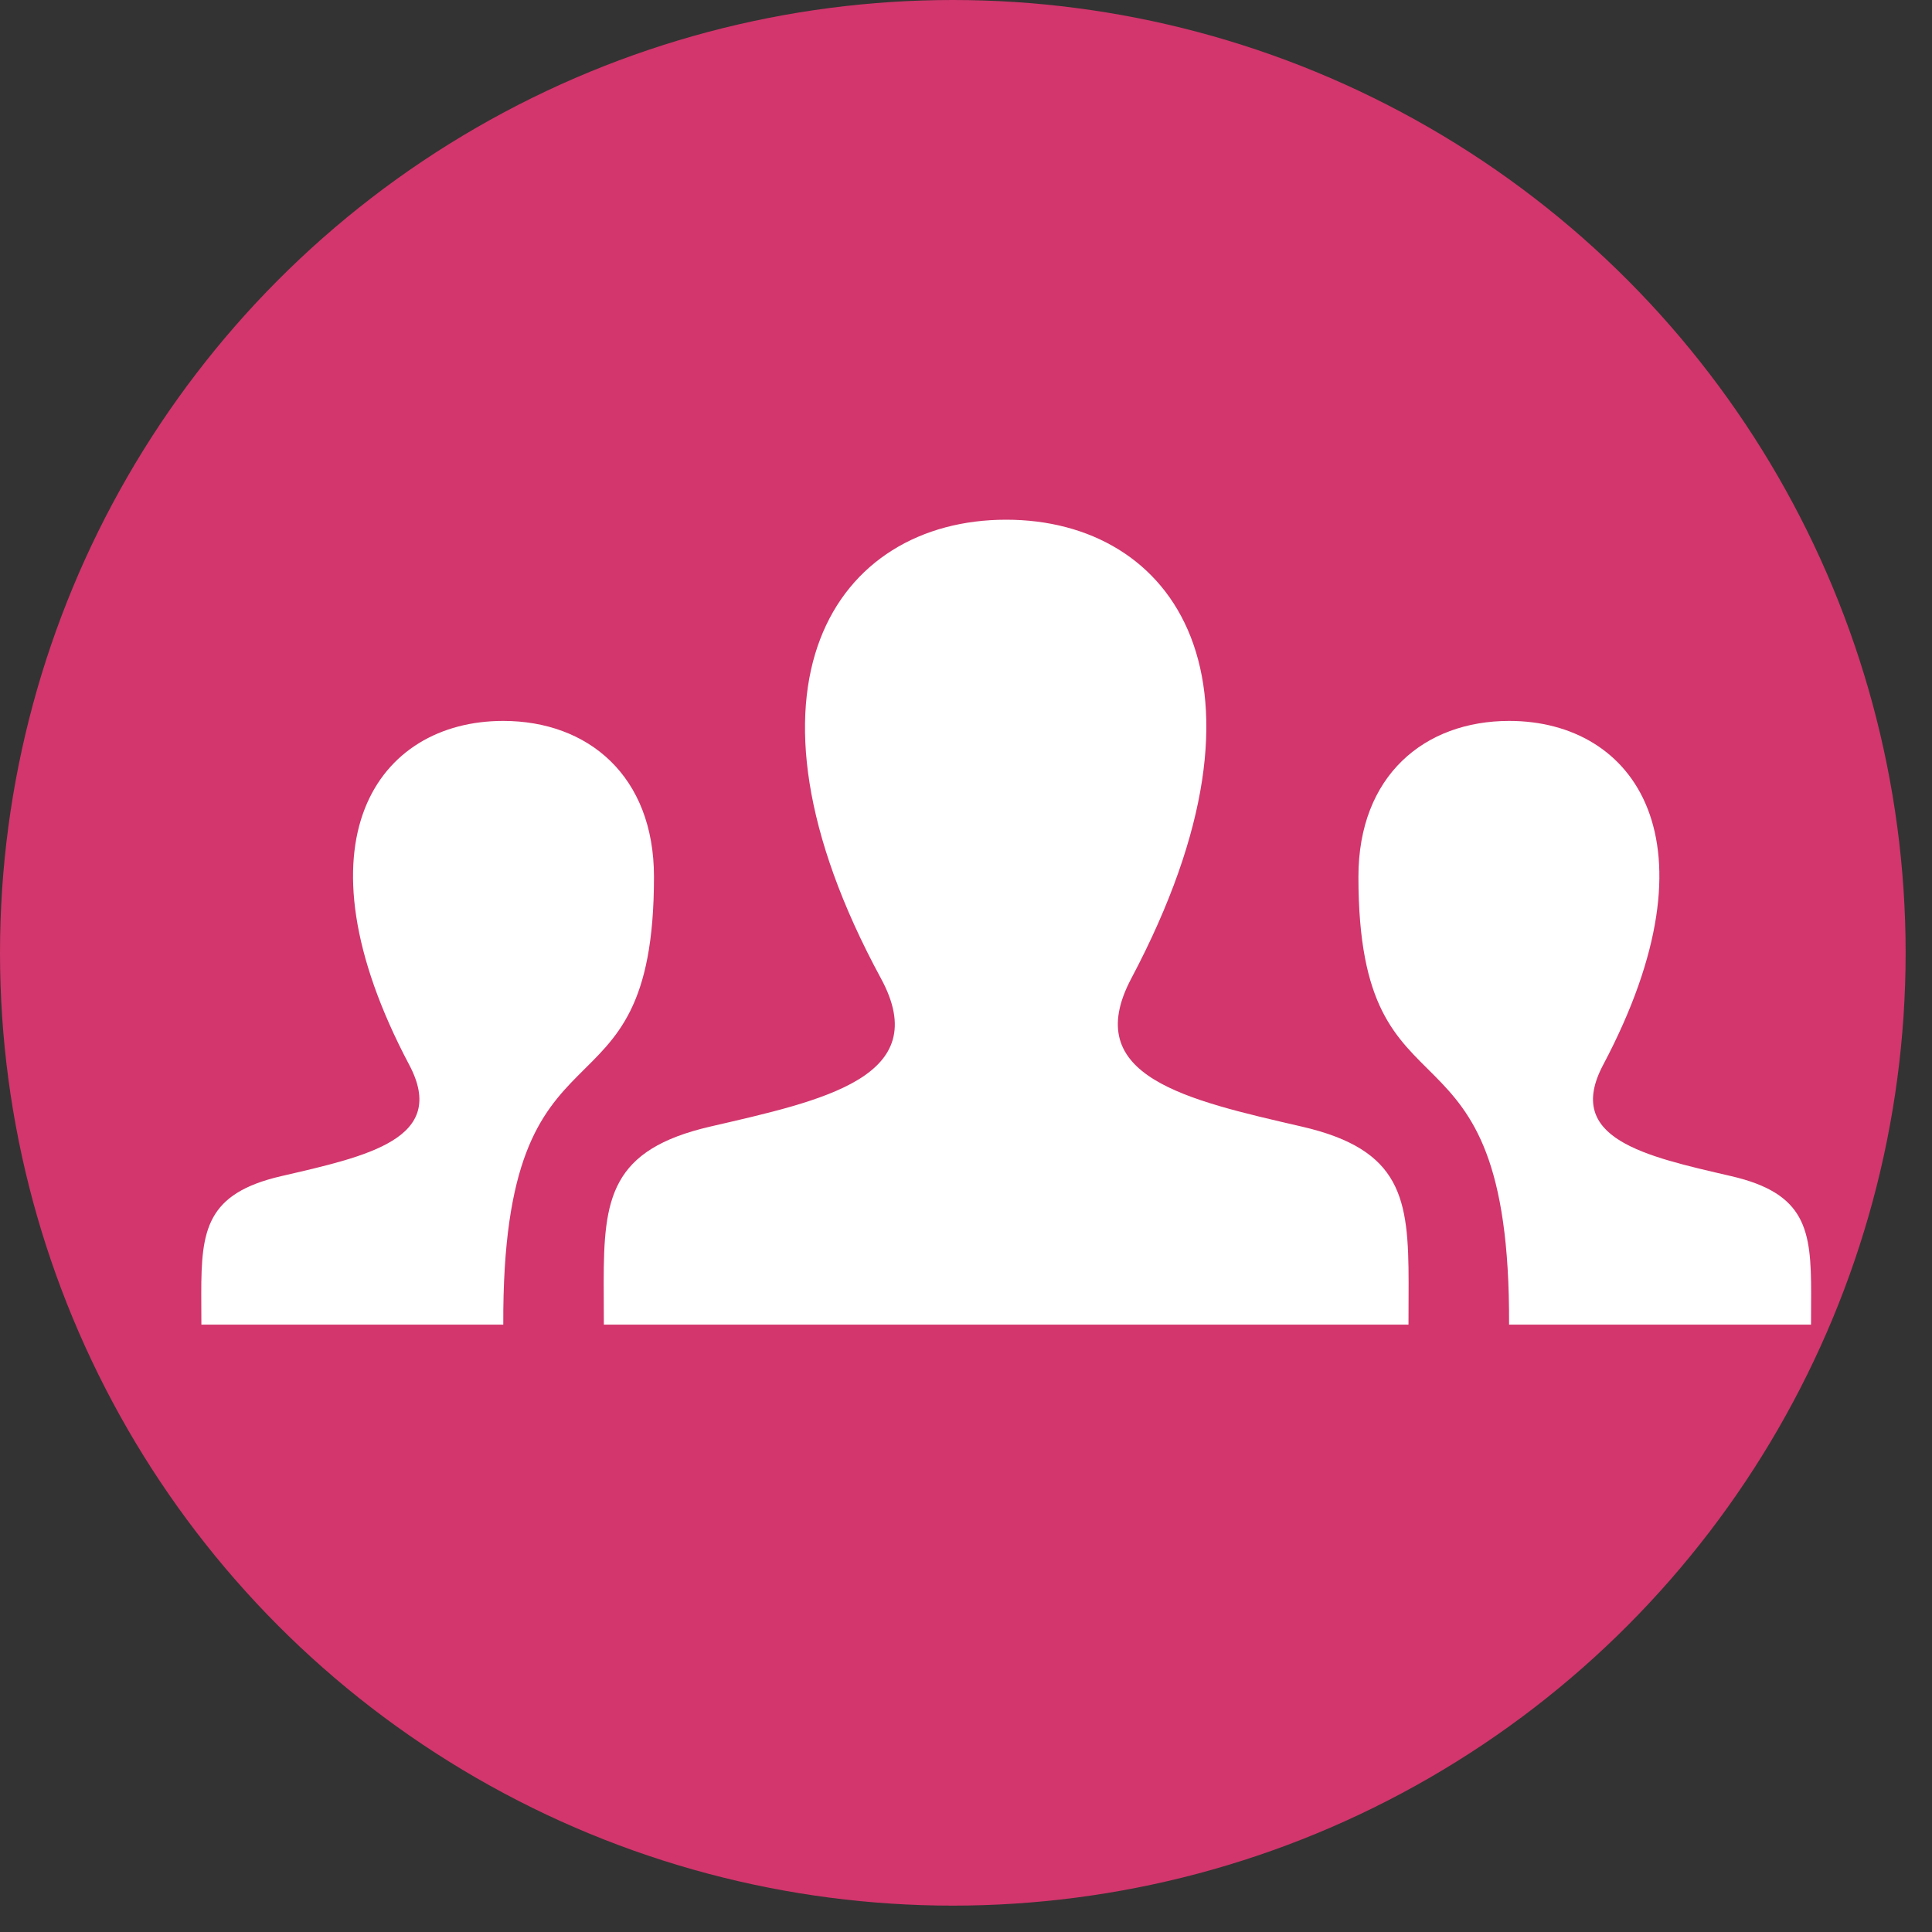 <svg width="34" height="34" viewBox="0 0 34 34" fill="none" xmlns="http://www.w3.org/2000/svg">
<rect x="0" y="0" width="34" height="34" fill="#333333" stroke="none"/>
<circle cx="16.768" cy="16.768" r="16.768" fill="#D2366C"/>
<g clip-path="url(#clip0_4345_266)">
<path d="M24.787 23.311H10.627L10.624 22.576C10.624 21.09 10.742 20.232 12.499 19.826C14.487 19.366 16.447 18.957 15.503 17.218C12.71 12.067 14.708 9.146 17.706 9.146C20.647 9.146 22.695 11.959 19.909 17.219C18.994 18.947 20.884 19.358 22.913 19.827C24.672 20.233 24.789 21.092 24.789 22.581L24.787 23.311ZM30.466 20.698C28.943 20.346 27.526 20.038 28.212 18.742C30.301 14.797 28.766 12.687 26.56 12.687C25.066 12.687 23.906 13.652 23.906 15.431C23.906 20.038 26.583 17.52 26.557 23.311H31.871L31.873 22.765C31.873 21.648 31.786 21.003 30.466 20.698ZM3.544 23.311H8.857C8.832 17.52 11.509 20.039 11.509 15.431C11.509 13.652 10.348 12.687 8.855 12.687C6.649 12.687 5.114 14.797 7.203 18.742C7.889 20.039 6.473 20.346 4.95 20.698C3.629 21.003 3.542 21.648 3.542 22.765L3.544 23.311Z" fill="white"/>
</g>
<defs>
<clipPath id="clip0_4345_266">
<rect width="28.331" height="28.331" fill="white" transform="translate(3.542 2.063)"/>
</clipPath>
</defs>
</svg>
